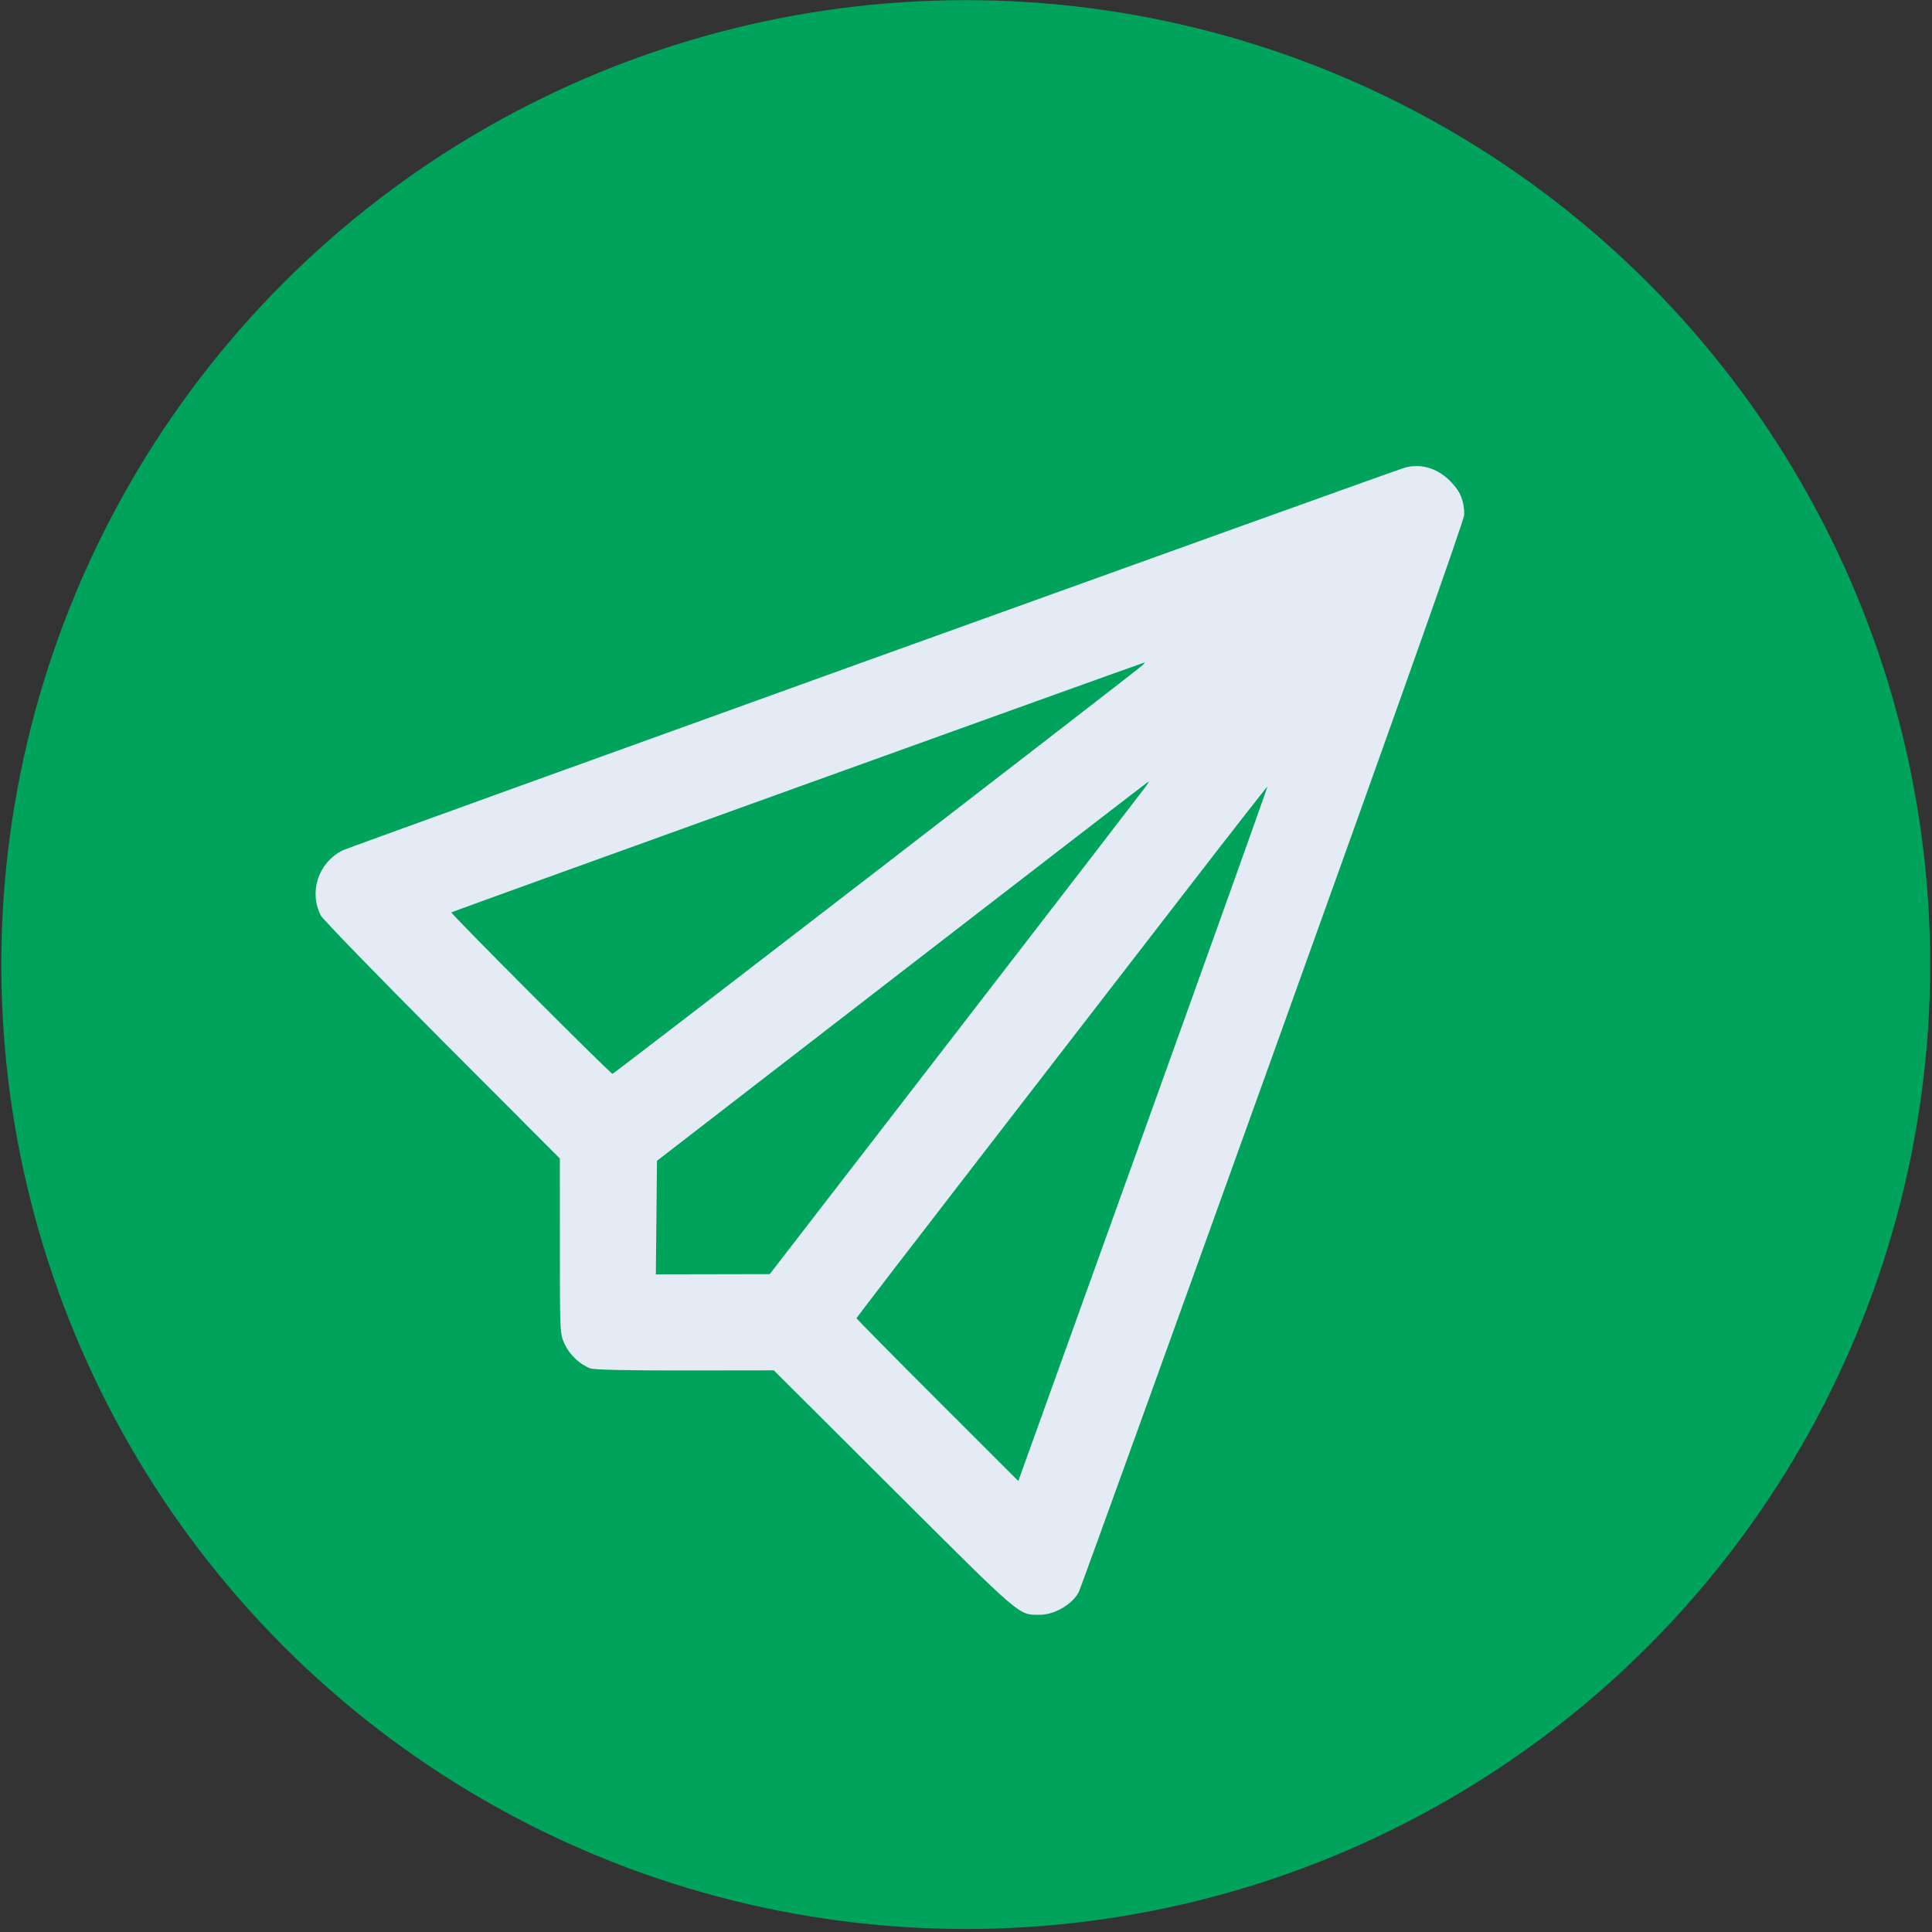 <?xml version="1.0" encoding="UTF-8"?> <svg xmlns="http://www.w3.org/2000/svg" width="480" height="480" viewBox="0 0 480 480" fill="none"><rect x="0" y="0" width="480" height="480" fill="#333333" stroke="none"/> <circle cx="239.938" cy="239.646" r="239.61" fill="#00A35C"></circle> <path fill-rule="evenodd" clip-rule="evenodd" d="M348.737 116.284C343.31 118.016 86.591 210.515 85.094 211.279C79.096 214.339 76.701 221.49 79.689 227.421C80.172 228.381 93.736 242.365 109.83 258.496L139.092 287.825L139.097 309.61C139.103 331.34 139.105 331.401 140.314 333.995C141.533 336.615 144.045 338.979 146.666 339.975C147.57 340.319 156.081 340.504 170.164 340.486L192.244 340.458L222.101 370.22C254.17 402.186 253.004 401.189 258.312 401.189C261.994 401.189 266.435 398.593 268.031 395.507C268.432 394.733 290.14 334.637 316.272 261.96C347.7 174.556 363.785 129.157 363.783 127.861C363.778 124.364 362.775 121.985 360.24 119.462C356.962 116.197 352.701 115.02 348.737 116.284ZM283.853 165.273C282.246 166.781 152.518 266.788 152.169 266.788C151.642 266.788 111.846 226.913 112.131 226.671C112.368 226.47 283.916 164.635 284.372 164.586C284.505 164.572 284.271 164.881 283.853 165.273ZM284.843 195.177C284.451 195.749 263.232 223.291 237.688 256.383L191.244 316.55L177.095 316.577L162.946 316.605L163.084 302.502L163.222 288.399L224.196 241.298C257.731 215.393 285.256 194.185 285.362 194.169C285.468 194.152 285.235 194.606 284.843 195.177ZM284.014 281.751L252.996 367.954L232.888 347.861C221.828 336.809 212.786 327.649 212.794 327.505C212.802 327.361 226.638 309.353 243.54 287.488C260.442 265.622 283.379 235.936 294.51 221.518C305.641 207.101 314.812 195.359 314.89 195.426C314.969 195.493 301.075 234.34 284.014 281.751Z" fill="#E5EBF5"></path> </svg> 